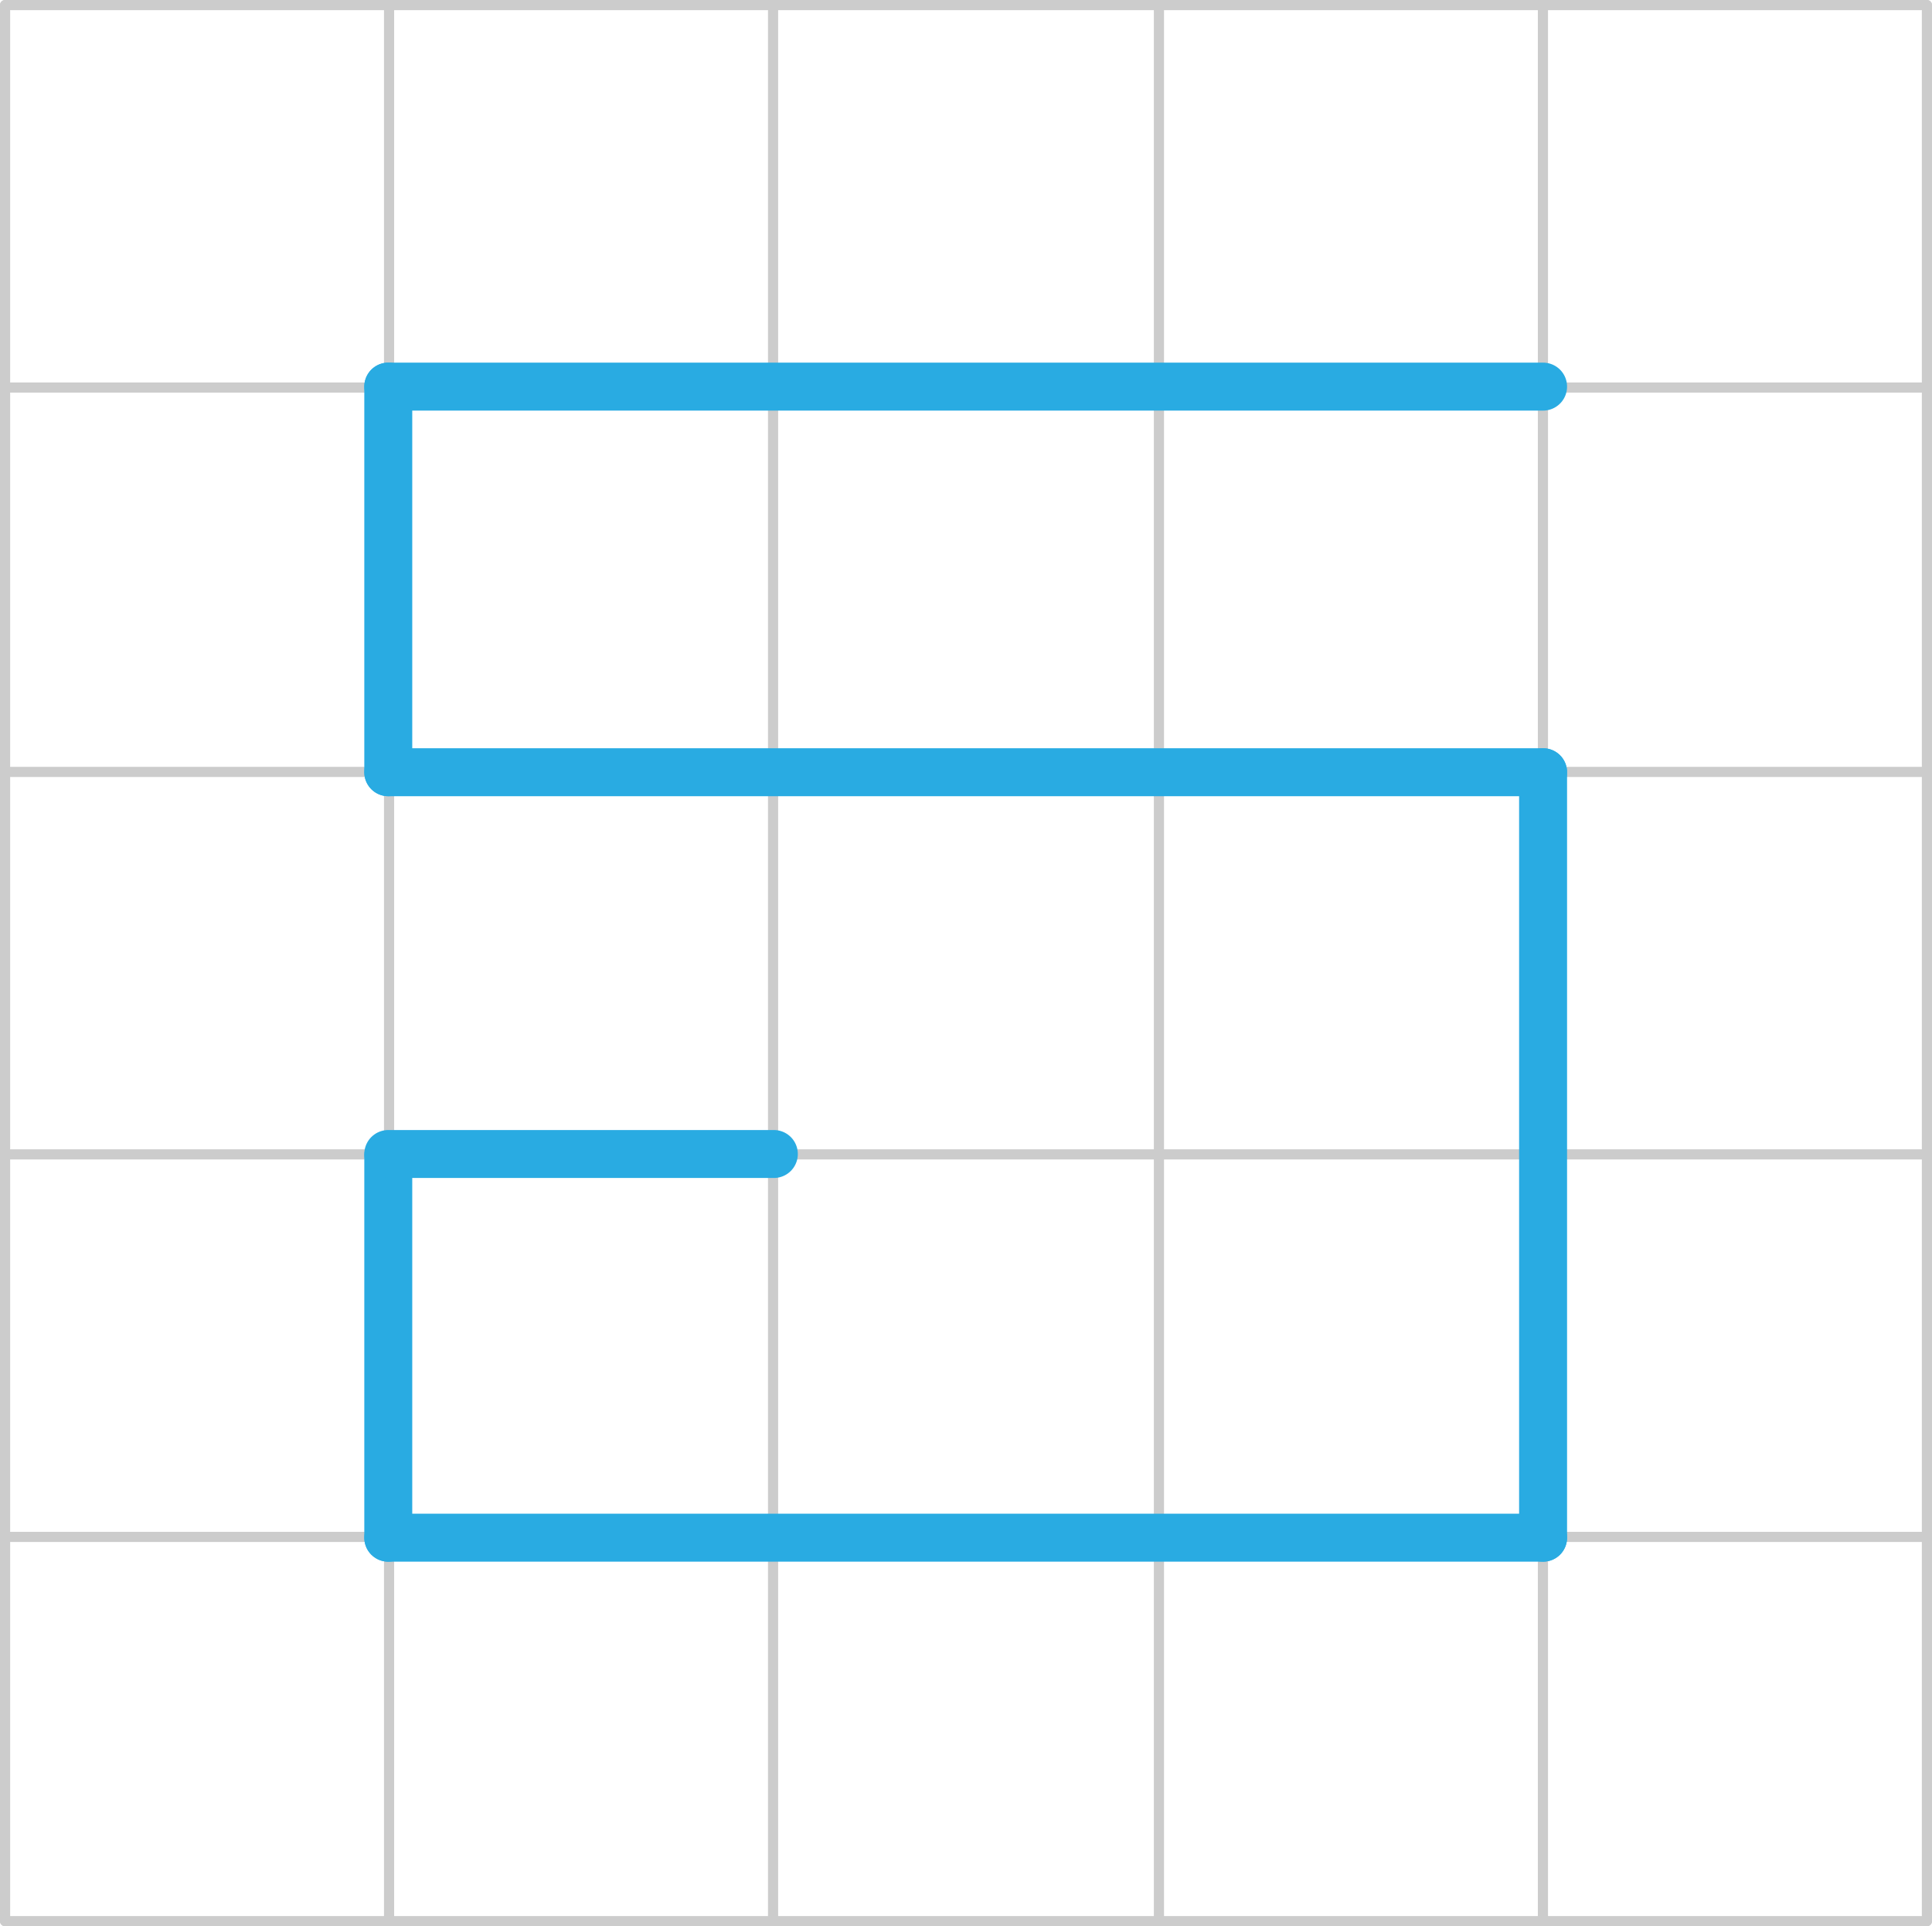 <svg xmlns="http://www.w3.org/2000/svg" width="1007.147" height="1004.044" viewBox="0 0 1007.147 1004.044">
  <defs>
    <style>
      .a, .b {
        fill: none;
        stroke-linecap: round;
        stroke-linejoin: round;
      }

      .a {
        stroke: #ccc;
        stroke-width: 5.294px;
      }

      .b {
        stroke: #29abe2;
        stroke-width: 25px;
      }
    </style>
  </defs>
  <title>YCUZD_231106_5742_14_cAsset 11</title>
  <g>
    <g>
      <path class="a" d="M2.647,2.647H1004.5"/>
      <path class="a" d="M2.647,202.017H1004.5"/>
      <path class="a" d="M804.325,1001.4V2.647"/>
      <path class="a" d="M1004.5,1001.4V2.647"/>
      <path class="a" d="M2.647,1001.4V2.647"/>
      <path class="a" d="M202.822,1001.4V2.647"/>
      <path class="a" d="M403,1001.4V2.647"/>
      <path class="a" d="M604.149,1001.4V2.647"/>
      <path class="a" d="M2.647,402.358H1004.5"/>
      <path class="a" d="M2.647,601.728H1004.5"/>
      <path class="a" d="M2.647,801.1H1004.5"/>
      <path class="a" d="M2.647,1001.4H1004.5"/>
    </g>
    <line class="b" x1="804.407" y1="201.522" x2="202.407" y2="201.522"/>
    <line class="b" x1="202.407" y1="402.522" x2="202.407" y2="201.522"/>
    <line class="b" x1="804.407" y1="402.522" x2="202.407" y2="402.522"/>
    <line class="b" x1="804.407" y1="801.522" x2="804.407" y2="402.522"/>
    <line class="b" x1="202.407" y1="801.522" x2="804.407" y2="801.522"/>
    <line class="b" x1="202.407" y1="602.522" x2="202.407" y2="801.522"/>
    <line class="b" x1="403.407" y1="601.522" x2="202.407" y2="601.522"/>
  </g>
</svg>
